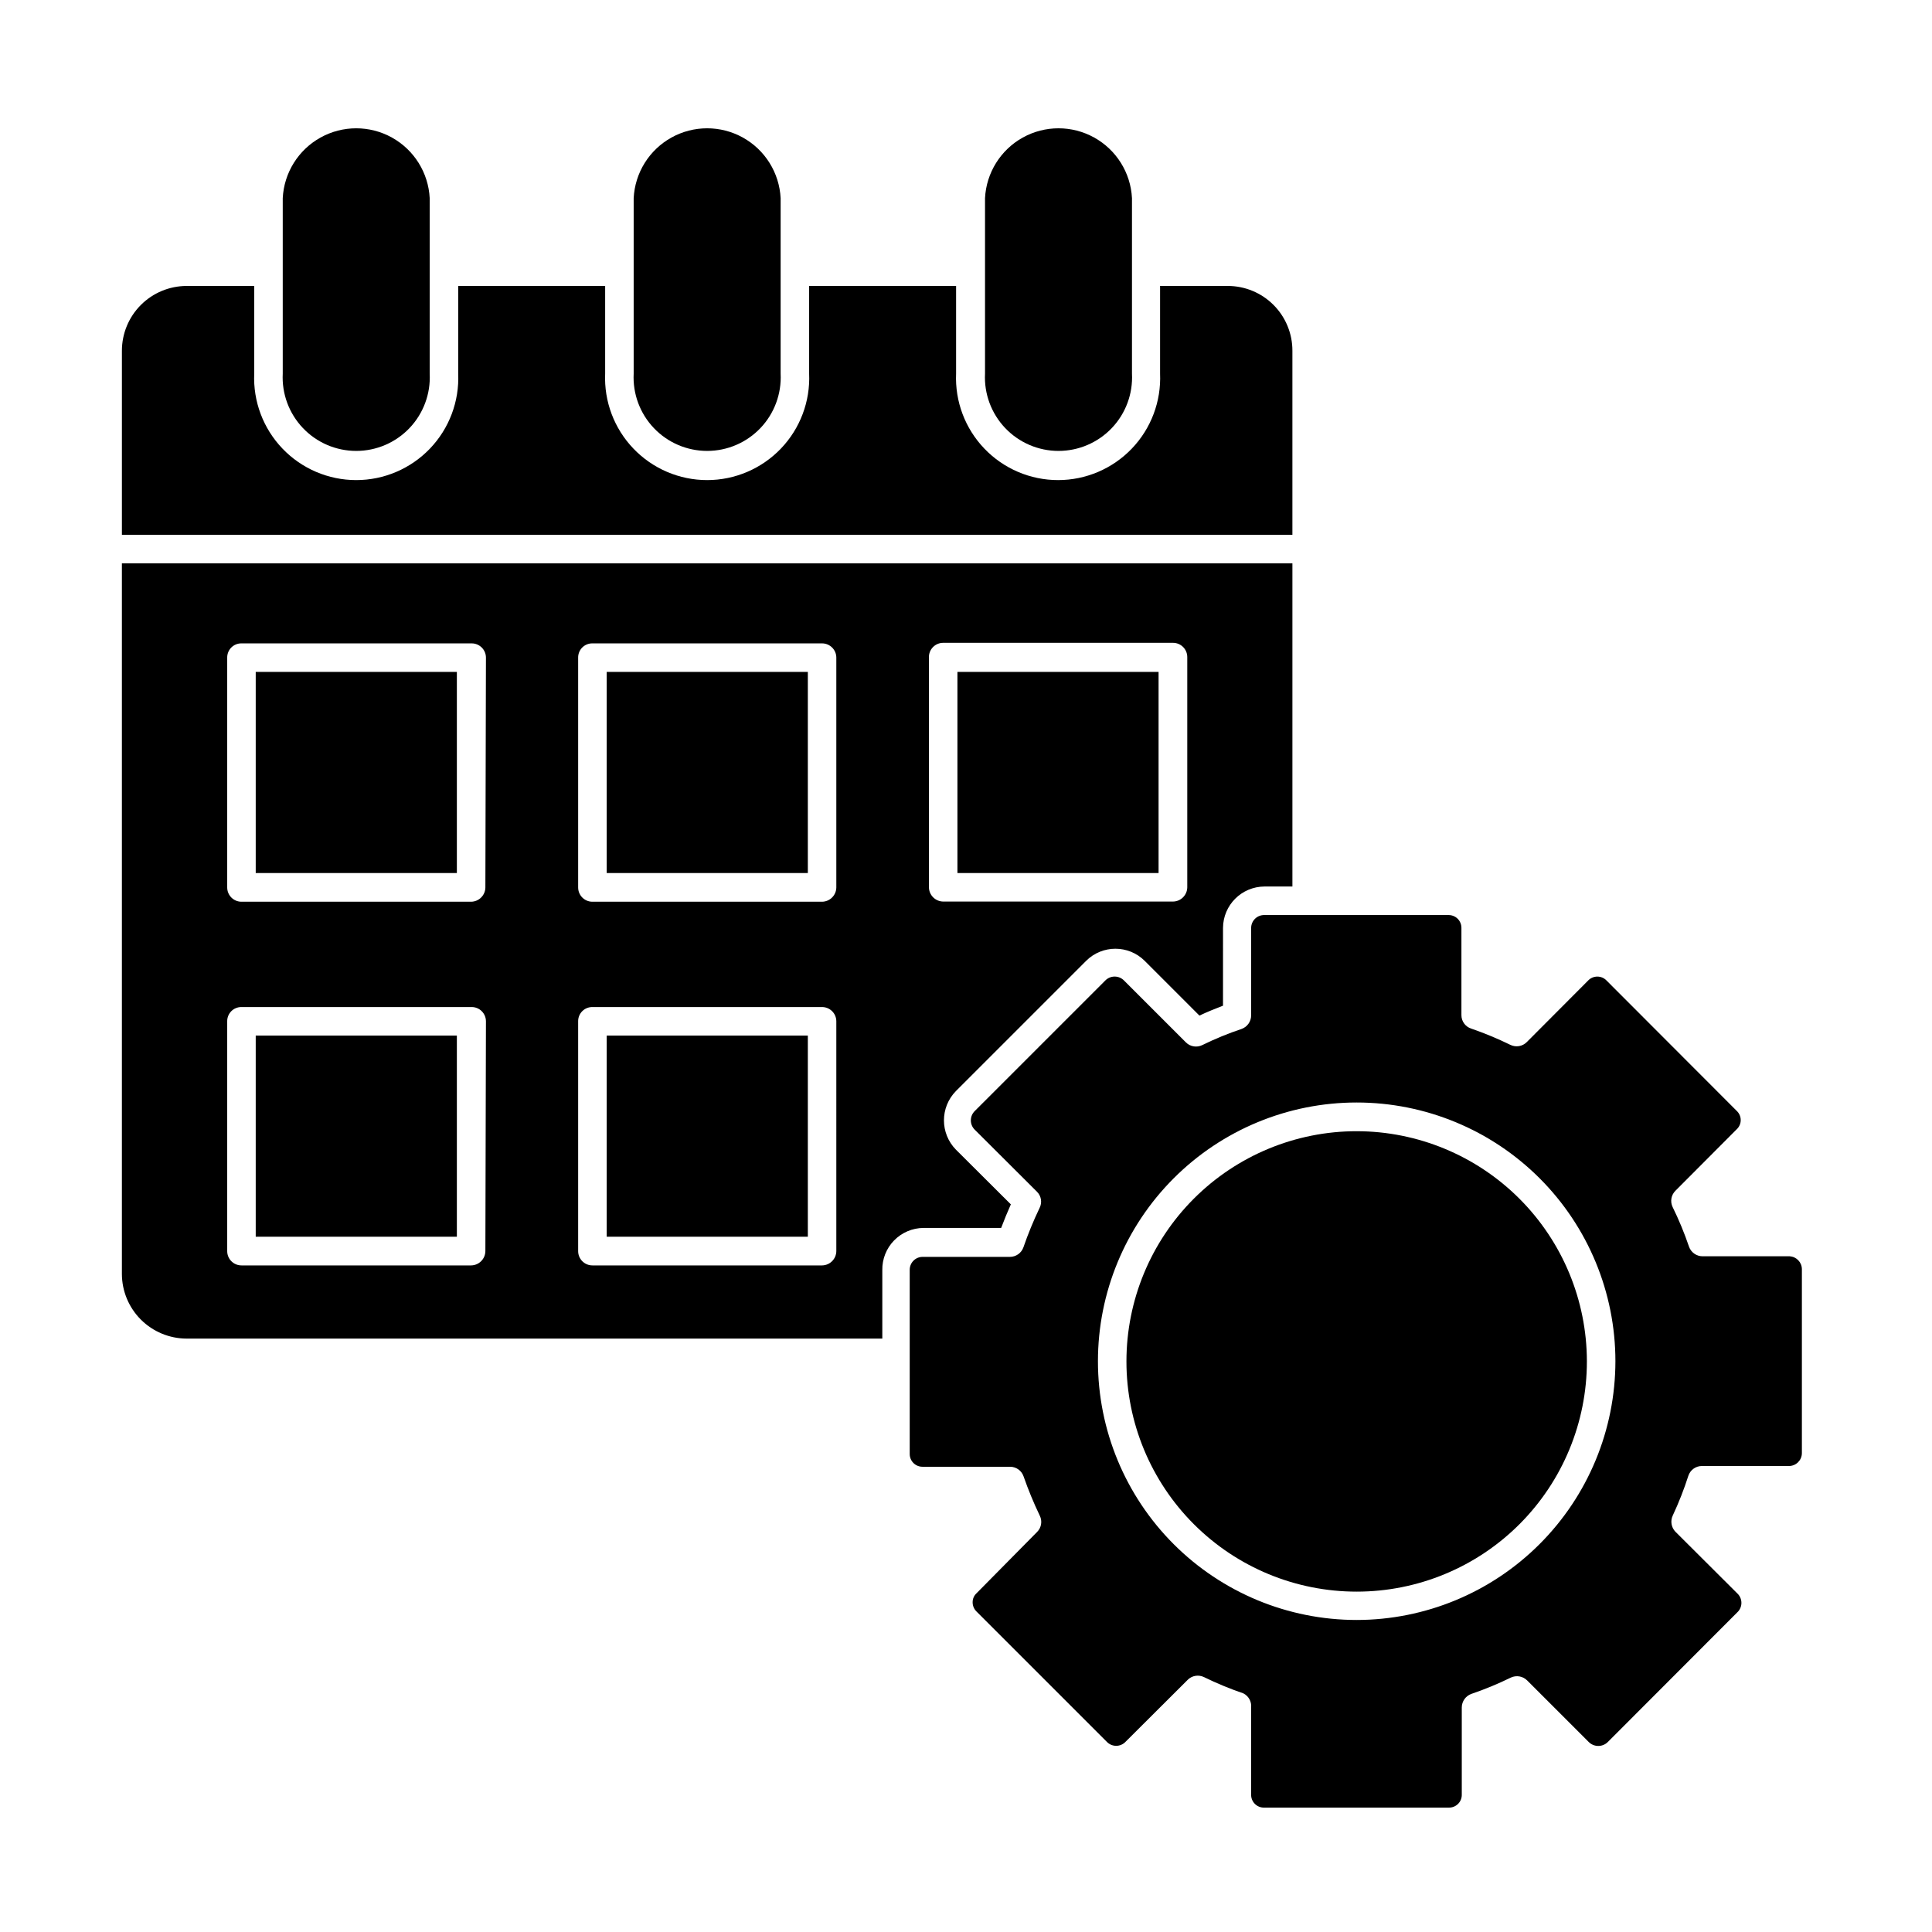 <?xml version="1.0" encoding="UTF-8"?>
<!-- The Best Svg Icon site in the world: iconSvg.co, Visit us! https://iconsvg.co -->
<svg fill="#000000" width="800px" height="800px" version="1.1" viewBox="144 144 512 512" xmlns="http://www.w3.org/2000/svg">
 <g>
  <path d="m388.76 469.42h20.555c0.805-2.117 1.664-4.231 2.57-6.246l-14.559-14.508c-4.223-4.312-4.223-11.207 0-15.52l34.512-34.512c4.285-4.277 11.23-4.277 15.516 0l14.508 14.508c2.016-0.957 4.133-1.812 6.246-2.621l0.004-20.602c0.027-6.055 4.93-10.953 10.984-10.984h7.406v-85.648l-310.2 0.004v188.32c0.012 4.539 1.82 8.887 5.031 12.098 3.207 3.207 7.559 5.016 12.098 5.031h184.39v-18.137c-0.055-2.941 1.07-5.777 3.125-7.879 2.055-2.102 4.867-3.293 7.805-3.309zm1.41-151.14 0.004 0.004c-0.043-1.027 0.336-2.027 1.051-2.769 0.711-0.742 1.699-1.16 2.727-1.16h60.91c2.086 0 3.777 1.691 3.777 3.777v61.012c-0.027 2.074-1.703 3.75-3.777 3.777h-60.91c-2.074-0.027-3.75-1.703-3.777-3.777zm-117.54 157.29c-0.027 2.074-1.703 3.75-3.781 3.777h-60.859c-2.086 0-3.777-1.691-3.777-3.777v-60.91c-0.016-1.008 0.379-1.977 1.09-2.688 0.711-0.711 1.684-1.105 2.688-1.094h61.012c2.086 0 3.777 1.695 3.777 3.781zm0-96.379c-0.027 2.074-1.703 3.75-3.781 3.777h-60.859c-2.086 0-3.777-1.691-3.777-3.777v-60.91c-0.016-1.008 0.379-1.977 1.09-2.688 0.711-0.711 1.684-1.105 2.688-1.09h61.012c2.086 0 3.777 1.691 3.777 3.777zm93.004 96.379c-0.027 2.074-1.703 3.75-3.781 3.777h-60.859c-2.086 0-3.777-1.691-3.777-3.777v-60.91c-0.016-1.008 0.379-1.977 1.09-2.688 0.711-0.711 1.68-1.105 2.688-1.094h60.859c2.086 0 3.781 1.695 3.781 3.781zm0-96.379c-0.027 2.074-1.703 3.75-3.781 3.777h-60.859c-2.086 0-3.777-1.691-3.777-3.777v-60.91c-0.016-1.008 0.379-1.977 1.09-2.688s1.68-1.105 2.688-1.09h60.859c2.086 0 3.781 1.691 3.781 3.777z"/>
  <path d="m486.5 285.73v-48.77c0.012-4.551-1.785-8.922-5-12.145-3.215-3.223-7.578-5.035-12.129-5.035h-17.938v23.227c0.316 7.371-2.387 14.551-7.492 19.879-5.102 5.328-12.16 8.344-19.539 8.344-7.375 0-14.434-3.016-19.535-8.344-5.106-5.328-7.812-12.508-7.492-19.879v-23.227h-38.945v23.227c0.32 7.371-2.387 14.551-7.488 19.879-5.106 5.328-12.164 8.344-19.539 8.344-7.379 0-14.438-3.016-19.539-8.344-5.106-5.328-7.809-12.508-7.492-19.879v-23.227h-38.945v23.227c0.32 7.371-2.387 14.551-7.488 19.879-5.106 5.328-12.16 8.344-19.539 8.344s-14.438-3.016-19.539-8.344c-5.106-5.328-7.809-12.508-7.492-19.879v-23.227h-17.934c-4.547 0.016-8.906 1.828-12.117 5.051-3.211 3.219-5.012 7.582-5.012 12.129v48.77z"/>
  <path d="m218.93 196.51v46.5c-0.273 5.336 1.66 10.551 5.34 14.422 3.68 3.875 8.789 6.066 14.133 6.066s10.449-2.191 14.133-6.066c3.68-3.871 5.609-9.086 5.34-14.422v-46.5c-0.344-6.723-4.129-12.793-10.012-16.059-5.887-3.266-13.039-3.266-18.922 0-5.887 3.266-9.672 9.336-10.012 16.059z"/>
  <path d="m311.93 243.01c-0.273 5.336 1.656 10.551 5.34 14.422 3.68 3.875 8.789 6.066 14.133 6.066 5.34 0 10.449-2.191 14.133-6.066 3.68-3.871 5.609-9.086 5.34-14.422v-46.5c-0.344-6.723-4.129-12.793-10.012-16.059-5.887-3.266-13.039-3.266-18.922 0-5.887 3.266-9.672 9.336-10.012 16.059z"/>
  <path d="m405.04 196.51v46.5c-0.27 5.336 1.66 10.551 5.34 14.422 3.684 3.875 8.789 6.066 14.133 6.066s10.453-2.191 14.133-6.066c3.684-3.871 5.613-9.086 5.34-14.422v-46.5c-0.34-6.723-4.125-12.793-10.012-16.059-5.883-3.266-13.035-3.266-18.922 0-5.883 3.266-9.668 9.336-10.012 16.059z"/>
  <path d="m211.77 322.06h53.305v53.305h-53.305z"/>
  <path d="m211.77 418.44h53.305v53.305h-53.305z"/>
  <path d="m304.78 322.06h53.305v53.305h-53.305z"/>
  <path d="m304.78 418.44h53.305v53.305h-53.305z"/>
  <path d="m397.73 322.06h53.305v53.305h-53.305z"/>
  <path d="m618.3 476.93h-23.125c-1.617-0.016-3.047-1.043-3.578-2.57-1.219-3.582-2.664-7.082-4.332-10.477-0.703-1.457-0.398-3.199 0.754-4.336l16.273-16.324v0.004c0.648-0.629 1.016-1.492 1.016-2.394 0-0.902-0.367-1.766-1.016-2.394l-34.461-34.512v0.004c-0.641-0.719-1.555-1.129-2.519-1.129-0.961 0-1.879 0.41-2.519 1.129l-16.172 16.223c-1.133 1.152-2.875 1.457-4.332 0.754-3.383-1.656-6.867-3.102-10.43-4.332-1.543-0.504-2.582-1.953-2.566-3.578v-23.074c0.012-0.914-0.344-1.793-0.988-2.438-0.648-0.645-1.527-1-2.438-0.988h-48.77c-0.926-0.027-1.824 0.32-2.488 0.969-0.664 0.645-1.039 1.531-1.039 2.457v23.176c-0.008 1.602-1.016 3.027-2.519 3.578-3.57 1.191-7.051 2.621-10.43 4.281-1.445 0.715-3.188 0.43-4.332-0.707l-16.375-16.375v0.004c-0.656-0.691-1.566-1.082-2.519-1.082-0.949 0-1.859 0.391-2.516 1.082l-34.512 34.512c-0.691 0.656-1.082 1.566-1.082 2.516 0 0.953 0.391 1.863 1.082 2.519l16.426 16.375h-0.004c1.168 1.129 1.453 2.891 0.707 4.332-1.625 3.391-3.055 6.875-4.281 10.43-0.535 1.516-1.973 2.523-3.578 2.519h-23.176c-1.871 0.027-3.375 1.551-3.375 3.426v48.82c0 1.863 1.512 3.375 3.375 3.375h23.227c1.621 0 3.059 1.035 3.578 2.566 1.234 3.539 2.664 7.004 4.281 10.379 0.73 1.445 0.445 3.195-0.707 4.336l-16.07 16.27c-0.656 0.613-1.02 1.473-1.008 2.371-0.004 0.906 0.359 1.777 1.008 2.418l34.512 34.512c0.648 0.703 1.562 1.102 2.519 1.102s1.867-0.398 2.519-1.102l16.426-16.375h-0.004c1.125-1.133 2.84-1.434 4.281-0.758 3.398 1.664 6.898 3.113 10.48 4.336 1.391 0.695 2.211 2.176 2.066 3.727v23.125c-0.016 0.914 0.344 1.793 0.988 2.438 0.645 0.645 1.523 1 2.438 0.988h48.969c0.914 0.012 1.793-0.344 2.438-0.988 0.648-0.645 1.004-1.523 0.988-2.438v-23.125c0.012-1.602 1.016-3.027 2.519-3.578 3.582-1.219 7.082-2.668 10.48-4.332 1.461-0.684 3.191-0.383 4.332 0.758l16.324 16.324v-0.004c1.395 1.383 3.644 1.383 5.039 0l34.309-34.359c0.703-0.648 1.102-1.562 1.102-2.519 0-0.957-0.398-1.871-1.102-2.519l-16.375-16.324v0.004c-1.121-1.152-1.402-2.887-0.703-4.336 1.598-3.418 2.977-6.934 4.129-10.527 0.52-1.535 1.957-2.57 3.578-2.57h23.074c1.871 0 3.398-1.504 3.426-3.375v-48.82c-0.023-1.797-1.43-3.269-3.223-3.375zm-114.77 96.379c-18.184 0-35.625-7.223-48.484-20.082-12.859-12.859-20.082-30.301-20.082-48.484 0-18.188 7.223-35.629 20.082-48.488s30.301-20.082 48.484-20.082c18.188 0 35.625 7.223 48.484 20.082s20.086 30.301 20.086 48.488c-0.016 18.18-7.242 35.613-20.102 48.469-12.855 12.855-30.289 20.086-48.469 20.098z"/>
  <path d="m503.53 443.78c-16.184 0-31.703 6.43-43.148 17.875-11.441 11.445-17.867 26.969-17.863 43.152 0.004 16.184 6.441 31.703 17.887 43.141 11.449 11.441 26.977 17.863 43.16 17.852 16.184-0.008 31.699-6.445 43.137-17.898 11.434-11.453 17.852-26.977 17.84-43.16-0.027-16.172-6.465-31.668-17.902-43.098-11.438-11.426-26.941-17.852-43.109-17.863z"/>
 </g>
</svg>